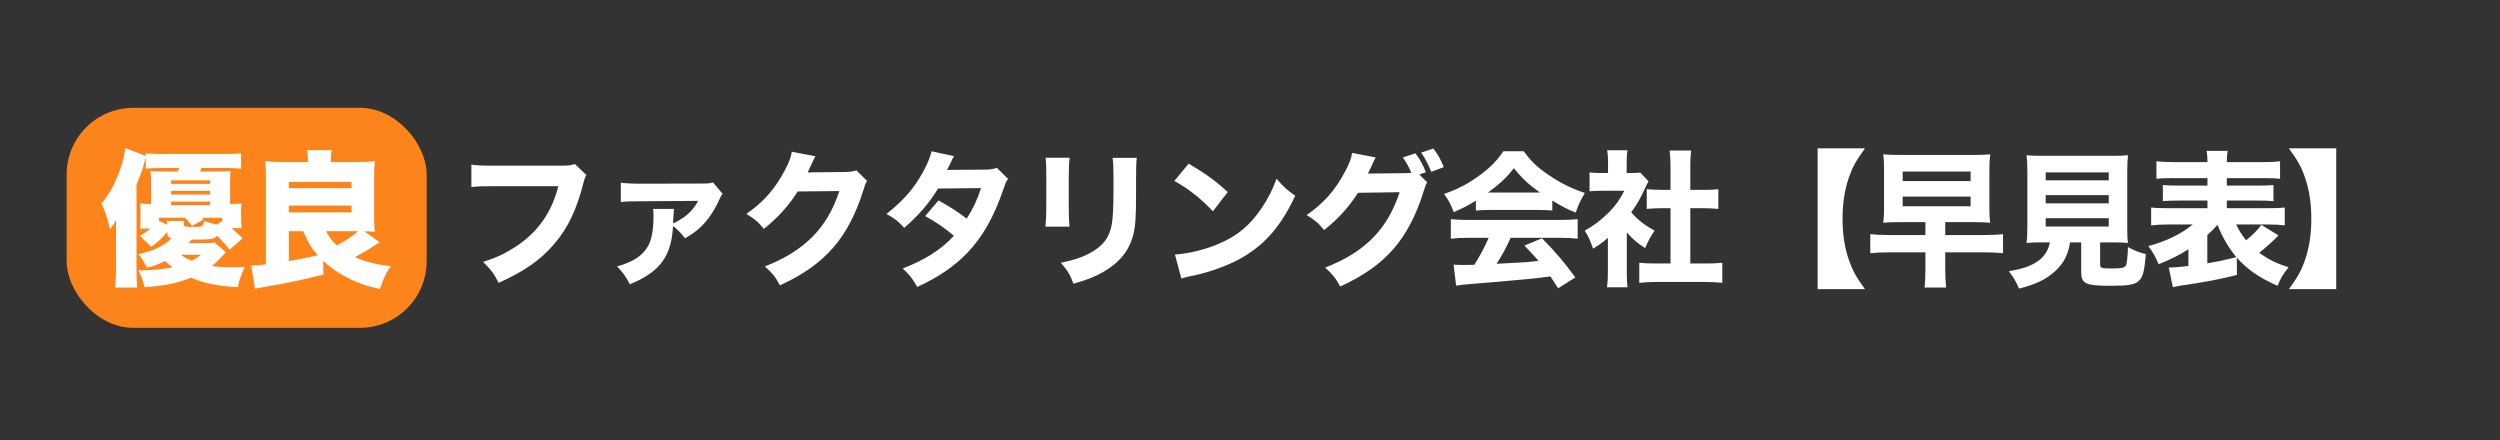 <svg width="375" height="66" viewBox="0 0 375 66" fill="none" xmlns="http://www.w3.org/2000/svg">
<rect x="0" y="0" width="375" height="66" fill="#333333" stroke="none"/>
<rect x="10" y="16.173" width="54" height="33" rx="10" fill="#FC841A"/>
<path d="M32.182 36.377L33.898 37.851C33.7 38.027 33.656 38.071 32.82 38.973C32.578 39.237 32.292 39.501 31.786 39.897C32.688 40.029 33.59 40.095 34.69 40.095C35.086 40.095 35.218 40.095 36.714 40.051C36.164 41.217 35.9 41.965 35.68 43.065C32.622 42.911 30.774 42.537 28.662 41.657C26.638 42.471 24.922 42.823 21.688 43.087C21.468 42.141 21.226 41.459 20.742 40.557C23.03 40.535 24.46 40.403 25.89 40.095C25.406 39.743 25.164 39.545 24.746 39.149C23.866 39.611 23.404 39.787 22.062 40.161C21.556 39.193 21.402 38.929 20.764 38.137C23.052 37.631 24.592 36.883 25.714 35.761C25.208 35.563 25.098 35.409 25.076 34.771C24.372 35.695 23.69 36.311 22.678 37.015L20.984 35.387C21.732 34.947 22.018 34.749 22.546 34.287H21.006C21.028 34.045 21.05 33.913 21.05 33.803V33.429L21.072 32.571V32.043C21.072 31.141 21.05 31.031 21.006 30.525C21.512 30.569 21.798 30.591 22.656 30.591V27.313C22.656 26.565 22.634 26.103 22.568 25.641C23.14 25.707 23.69 25.729 24.614 25.729H26.638C26.77 25.443 26.792 25.421 26.88 25.201H24.416C23.294 25.201 22.546 25.223 21.864 25.311V23.639C21.776 23.859 21.776 23.859 21.556 24.717C21.314 25.619 21.16 26.037 20.478 27.709V40.601C20.478 41.547 20.5 42.053 20.588 43.131H17.266C17.354 42.185 17.398 41.569 17.398 40.579V34.859C17.398 33.979 17.398 33.583 17.42 32.989C17.178 33.473 17.068 33.627 16.496 34.397C16.056 32.571 15.77 31.669 15.22 30.525C16.166 29.425 16.958 28.083 17.64 26.433C18.278 24.849 18.52 23.991 18.806 22.209L21.864 23.397V22.979C22.48 23.067 23.14 23.089 24.416 23.089H33.524C34.844 23.089 35.526 23.067 36.164 22.979V25.311C35.526 25.223 34.712 25.201 33.524 25.201H30.224C30.136 25.421 30.114 25.421 29.982 25.729H32.578C33.502 25.729 34.03 25.707 34.58 25.641C34.536 26.103 34.514 26.499 34.514 27.247V30.591C35.196 30.591 35.724 30.569 36.23 30.525C36.164 30.965 36.164 31.317 36.164 32.021V32.527C36.164 33.275 36.186 33.781 36.252 34.221H34.734C35.526 34.903 35.724 35.079 36.384 35.739L34.448 37.455C33.788 36.619 33.392 36.179 32.556 35.365C32.094 35.871 31.72 35.937 29.366 35.937H28.772C28.53 36.201 28.486 36.267 28.288 36.465H30.708C31.456 36.465 31.896 36.443 32.182 36.377ZM30.158 38.225H27.166C27.716 38.643 28.046 38.819 28.772 39.105C29.322 38.819 29.52 38.687 30.158 38.225ZM25.67 30.767H31.5V30.239H25.67V30.767ZM33.326 33.165V32.659H30.312L30.532 32.923L28.794 33.891C28.442 33.363 28.09 32.989 27.76 32.659H23.866V33.121L25.076 33.715V33.539C25.032 33.341 25.032 33.209 25.01 33.143H27.628C27.584 33.363 27.584 33.363 27.584 33.495V33.693C27.584 33.979 27.826 34.045 28.948 34.045C30.4 34.045 30.51 33.979 30.62 33.121C31.346 33.407 31.72 33.517 32.556 33.671L33.326 33.165ZM25.67 28.633V29.183H31.5V28.633H25.67ZM31.5 27.577V27.049H25.67V27.577H31.5ZM48.484 39.127L48.506 41.173C45.404 41.987 43.512 42.383 39.2 43.131C38.914 43.175 38.892 43.175 38.65 43.219C38.474 43.263 38.452 43.263 38.254 43.307L37.682 39.853C38.21 39.831 39.002 39.765 39.882 39.655V26.521C39.882 25.597 39.86 24.893 39.772 24.189C40.498 24.255 41.356 24.299 42.258 24.299H46.196V24.079C46.196 23.551 46.152 23.133 46.064 22.517H49.76C49.672 22.957 49.628 23.331 49.628 24.101V24.299H53.786C54.688 24.299 55.502 24.255 56.228 24.189C56.162 24.673 56.118 25.443 56.118 26.587V32.329C56.118 33.539 56.14 34.133 56.228 34.771C55.612 34.727 55.304 34.705 54.622 34.683L56.954 36.333C55.04 37.587 54.424 37.961 53.236 38.555C54.842 39.281 56.426 39.677 58.626 39.919C57.922 40.909 57.592 41.591 56.976 43.351C54.886 42.889 53.522 42.405 51.806 41.503C50.508 40.799 49.518 40.095 48.484 39.127ZM43.336 34.683V39.149C44.964 38.885 44.964 38.885 47.67 38.291C46.68 37.169 46.196 36.355 45.492 34.683H43.336ZM53.72 34.683H48.924C49.496 35.739 49.782 36.135 50.552 36.817C51.85 36.113 52.95 35.365 53.72 34.683ZM43.336 27.291V28.215H52.73V27.291H43.336ZM43.336 30.833V31.845H52.73V30.833H43.336Z" fill="white"/>
<path d="M86.238 24.607L87.954 26.257C87.756 26.609 87.69 26.741 87.536 27.357C86.502 31.449 85.204 34.199 83.092 36.641C81.068 39.017 78.582 40.733 74.798 42.427C74.072 41.019 73.72 40.535 72.466 39.281C74.38 38.687 75.59 38.115 77.196 37.103C80.584 34.947 82.74 31.933 83.752 27.929H74.116C72.312 27.929 71.608 27.951 70.706 28.061V24.695C71.652 24.827 72.334 24.849 74.16 24.849H84.236C85.204 24.849 85.644 24.805 86.238 24.607ZM106.94 27.357L108.392 29.073C108.15 29.381 108.15 29.381 107.71 30.327C107.05 31.757 106.148 33.033 105.158 34.001C104.454 34.661 103.904 35.079 102.76 35.739C102.012 34.815 101.594 34.375 100.956 33.913C100.692 38.511 98.976 40.799 94.466 42.647C93.85 41.437 93.564 41.019 92.552 39.963C94.972 39.303 96.424 38.335 97.238 36.861C97.766 35.871 98.03 34.419 98.03 32.241C98.03 31.867 98.008 31.713 97.964 31.339H101.11C101.044 31.757 101.022 32.307 100.956 33.517C101.462 33.297 101.946 33.011 102.408 32.703C103.486 31.955 104.124 31.229 104.718 30.129L95.874 30.195C94.422 30.195 93.894 30.217 93.124 30.305V27.401C93.96 27.511 94.73 27.555 95.896 27.555L105.224 27.533C106.214 27.533 106.478 27.511 106.94 27.357ZM118.776 22.759L122.318 23.441C122.208 23.595 121.988 24.035 121.68 24.739C121.482 25.179 121.394 25.377 121.152 25.861L126.872 25.795C127.598 25.773 128.038 25.707 128.456 25.553L130.062 27.137C129.842 27.489 129.754 27.687 129.49 28.567C128.434 31.999 126.894 34.969 124.98 37.147C123 39.413 120.492 41.195 116.994 42.801C116.268 41.459 115.894 41.019 114.728 39.963C120.668 37.653 124.1 34.199 125.904 28.655L119.656 28.721C118.314 30.855 116.598 32.747 114.574 34.331C113.65 33.209 113.254 32.879 111.956 32.087C114.53 30.305 116.268 28.325 117.72 25.553C118.358 24.365 118.666 23.529 118.776 22.759ZM139.742 22.693L143.108 23.419C142.888 23.793 142.822 23.903 142.536 24.541C142.338 24.937 142.272 25.091 142.052 25.487L147.86 25.443C148.63 25.421 149.004 25.377 149.51 25.157L151.226 26.851C150.918 27.203 150.896 27.247 150.522 28.347C149.07 32.593 147.376 35.563 145.044 37.983C143.108 39.985 140.71 41.613 137.586 43.043C136.838 41.723 136.464 41.261 135.408 40.271C137.234 39.545 138.312 39.017 139.61 38.225C141.084 37.279 141.986 36.553 143.086 35.365C141.59 34.111 140.424 33.319 138.774 32.417L140.776 30.063C142.712 31.141 143.746 31.823 145 32.791C145.946 31.339 146.606 29.931 147.156 28.215L140.71 28.281C139.368 30.481 137.828 32.285 135.628 34.177C134.726 33.165 134.286 32.835 132.966 32.087C135.474 30.129 137.102 28.281 138.466 25.773C139.104 24.607 139.522 23.595 139.742 22.693ZM156.836 23.661H160.444C160.356 24.387 160.312 25.201 160.312 26.653V30.965C160.312 32.329 160.356 33.407 160.422 34.001H156.814C156.902 33.187 156.946 32.373 156.946 30.921V26.653C156.946 24.959 156.924 24.453 156.836 23.661ZM166.89 23.683H170.52C170.432 24.475 170.41 24.937 170.41 26.609V28.941C170.41 32.593 170.322 33.935 169.97 35.277C169.354 37.653 167.88 39.435 165.438 40.821C164.206 41.525 163.04 41.987 161.016 42.559C160.488 41.151 160.202 40.667 159.124 39.413C161.06 39.017 162.204 38.643 163.414 38.005C165.438 36.927 166.428 35.651 166.78 33.605C166.934 32.725 167.022 30.899 167.022 28.743V26.653C167.022 24.981 167 24.585 166.89 23.683ZM176.152 27.137L178.308 24.541C181.146 26.257 182.4 27.181 184.16 28.809L181.938 31.691C180.112 29.755 178.264 28.303 176.152 27.137ZM177.208 41.789L176.24 38.181C178.264 38.049 180.772 37.455 182.796 36.575C185.59 35.409 187.548 33.759 189.264 31.185C190.254 29.711 190.848 28.523 191.486 26.807C192.52 28.017 192.916 28.391 194.28 29.359C192.102 34.067 189.506 36.971 185.678 38.995C183.918 39.919 181.388 40.821 179.276 41.283C178.726 41.393 178.726 41.393 178.308 41.481C177.802 41.591 177.67 41.635 177.208 41.789ZM212.892 26.169L214.08 27.357C213.86 27.687 213.794 27.885 213.53 28.743C212.474 32.197 210.934 35.145 209.02 37.345C207.04 39.611 204.532 41.371 201.034 42.977C200.308 41.657 199.934 41.195 198.768 40.139C204.708 37.851 208.14 34.375 209.944 28.831L203.696 28.919C202.354 31.053 200.638 32.923 198.614 34.507C197.69 33.385 197.294 33.055 195.996 32.263C198.57 30.481 200.308 28.501 201.76 25.729C202.398 24.563 202.706 23.727 202.816 22.935L206.358 23.617C206.248 23.771 206.028 24.211 205.72 24.937C205.522 25.377 205.434 25.553 205.192 26.037L210.912 25.971C211.154 25.971 211.374 25.949 211.704 25.927C211.33 25.047 211 24.431 210.428 23.617L212.32 23.001C213.068 24.013 213.398 24.629 213.882 25.839L212.892 26.169ZM213.178 22.891L215.004 22.275C215.708 23.199 216.192 24.079 216.566 25.069L214.696 25.773C214.256 24.673 213.75 23.727 213.178 22.891ZM221.384 31.581V30.107C220.108 30.877 219.47 31.207 218.062 31.823C217.6 30.591 217.27 29.975 216.61 29.095C218.788 28.325 220.152 27.599 221.912 26.323C223.518 25.157 224.552 24.101 225.498 22.693H228.556C229.678 24.211 230.58 25.091 232.274 26.235C234.122 27.489 235.794 28.303 237.73 28.941C237.07 30.063 236.718 30.789 236.366 31.889C235.046 31.361 234.254 30.943 232.846 30.085V31.581C232.23 31.515 231.658 31.493 230.8 31.493H223.342C222.66 31.493 222 31.515 221.384 31.581ZM223.21 28.875H230.976C229.26 27.643 228.27 26.719 227.082 25.223C226.004 26.631 225.036 27.533 223.21 28.875ZM223.298 35.673H220.24C219.14 35.673 218.326 35.717 217.622 35.805V32.879C218.37 32.945 219.25 32.989 220.24 32.989H234.034C235.09 32.989 235.926 32.945 236.652 32.879V35.805C235.926 35.717 235.134 35.673 234.034 35.673H226.598C226.004 37.037 225.278 38.357 224.486 39.567C228.908 39.347 228.908 39.347 230.778 39.127C230.074 38.335 229.722 37.939 228.666 36.839L231.306 35.739C233.572 38.071 234.518 39.193 236.3 41.613L233.726 43.241C233.11 42.273 232.912 41.987 232.56 41.459C230.448 41.745 230.404 41.745 229.194 41.855C228.116 41.965 221.67 42.537 220.834 42.581C219.822 42.647 218.92 42.757 218.414 42.845L218.04 39.699C218.7 39.743 219.03 39.743 219.58 39.743C219.8 39.743 220.328 39.743 221.142 39.721C222 38.379 222.748 36.971 223.298 35.673ZM244.022 34.859V40.799C244.022 41.877 244.044 42.449 244.132 43.087H241.052C241.14 42.405 241.184 41.833 241.184 40.733V35.673C240.414 36.355 239.996 36.641 238.962 37.301C238.544 36.069 238.214 35.365 237.708 34.595C239.138 33.803 240.172 33.011 241.338 31.845C242.35 30.833 242.966 29.953 243.648 28.611H240.326C239.49 28.611 238.984 28.633 238.434 28.699V25.861C238.962 25.927 239.38 25.949 240.15 25.949H241.206V24.211C241.206 23.639 241.162 23.067 241.074 22.539H244.132C244.044 23.023 244 23.529 244 24.233V25.949H244.77C245.452 25.949 245.738 25.927 246.046 25.883L247.278 27.203C247.058 27.577 246.97 27.775 246.772 28.193C246.134 29.645 245.54 30.679 244.682 31.845C245.694 33.011 246.706 33.781 248.18 34.595C247.564 35.519 247.168 36.245 246.772 37.213C245.606 36.465 244.946 35.915 244.022 34.859ZM253.548 31.229V39.523H255.748C256.892 39.523 257.574 39.501 258.344 39.413V42.427C257.53 42.339 256.584 42.295 255.77 42.295H248.4C247.542 42.295 246.706 42.339 245.892 42.427V39.413C246.706 39.501 247.366 39.523 248.444 39.523H250.578V31.229H249.17C248.444 31.229 247.74 31.273 247.014 31.339V28.369C247.63 28.435 248.268 28.479 249.17 28.479H250.578V25.025C250.578 24.035 250.534 23.463 250.446 22.583H253.68C253.57 23.441 253.548 23.991 253.548 25.025V28.479H255.572C256.584 28.479 257.134 28.457 257.75 28.369V31.339C257.002 31.273 256.342 31.229 255.572 31.229H253.548ZM272.644 22.253H279.75C278.386 24.123 277.88 25.069 277.33 26.631C276.692 28.479 276.384 30.459 276.384 32.813C276.384 35.145 276.692 37.147 277.33 38.995C277.88 40.557 278.386 41.503 279.75 43.373H272.644V22.253ZM288.814 33.319H285.118C283.952 33.319 283.292 33.341 282.478 33.407C282.588 32.681 282.61 32.087 282.61 30.965V25.597C282.61 24.453 282.588 23.859 282.478 23.155C283.336 23.221 283.864 23.243 285.14 23.243H295.854C297.13 23.243 297.702 23.221 298.538 23.155C298.45 23.815 298.406 24.453 298.406 25.575V31.031C298.406 32.131 298.428 32.725 298.538 33.407C297.68 33.341 297.13 33.319 295.898 33.319H291.784V35.255H297.614C298.934 35.255 299.682 35.211 300.452 35.123V37.983C299.704 37.895 298.934 37.851 297.614 37.851H291.784V40.161C291.784 41.459 291.828 42.339 291.916 43.131H288.682C288.77 42.405 288.814 41.415 288.814 40.161V37.851H283.402C282.126 37.851 281.334 37.895 280.542 37.983V35.123C281.29 35.211 282.082 35.255 283.402 35.255H288.814V33.319ZM285.404 25.729V27.159H295.59V25.729H285.404ZM285.404 29.491V30.943H295.59V29.491H285.404ZM307.492 36.355H306.326C305.248 36.355 304.588 36.377 303.994 36.443C304.06 35.805 304.104 35.079 304.104 34.067V25.927C304.104 24.761 304.06 23.837 303.994 23.287C304.61 23.353 305.27 23.375 306.282 23.375H316.886C317.92 23.375 318.58 23.353 319.196 23.287C319.13 23.837 319.086 24.761 319.086 25.927V34.067C319.086 35.123 319.108 35.827 319.196 36.443C318.558 36.377 317.854 36.355 316.886 36.355H315.016V39.633C315.016 40.205 315.192 40.271 316.71 40.271C318.25 40.271 318.646 40.183 318.866 39.853C319.042 39.589 319.152 38.467 319.196 37.059C320.23 37.609 320.802 37.851 321.88 38.115C321.638 40.821 321.44 41.591 320.78 42.163C320.186 42.713 319.218 42.867 316.622 42.867C312.794 42.867 312.178 42.559 312.178 40.755V36.355H310.506C310.242 38.159 309.582 39.435 308.35 40.601C306.986 41.877 305.424 42.647 302.85 43.285C302.41 42.229 302.014 41.569 301.332 40.689C303.312 40.337 304.434 39.963 305.424 39.347C306.568 38.621 307.206 37.697 307.492 36.355ZM306.854 25.861V27.049H316.314V25.861H306.854ZM306.854 29.271V30.503H316.314V29.271H306.854ZM306.854 32.725V33.979H316.314V32.725H306.854ZM335.52 38.643L335.542 41.239C332.968 41.899 330.856 42.295 326.962 42.867C326.566 42.933 326.148 43.021 325.928 43.065L325.312 40.139C326.17 40.117 326.83 40.073 328.26 39.897V37.389C326.896 38.269 325.708 38.863 323.794 39.633C323.288 38.423 322.98 37.917 322.254 36.905C324.828 36.245 327.226 35.079 328.92 33.671H325.29C324.256 33.671 323.42 33.715 322.672 33.803V31.119C323.354 31.207 323.904 31.229 325.246 31.229H331.12V30.085H326.896C325.686 30.085 325.092 30.107 324.432 30.173V27.753C325.092 27.819 325.664 27.841 326.896 27.841H331.12V26.719H325.972C324.718 26.719 324.102 26.741 323.464 26.829V24.189C324.168 24.277 324.982 24.321 326.126 24.321H331.12C331.12 23.529 331.076 23.111 330.988 22.627H334.156C334.068 23.133 334.024 23.551 334.024 24.321H339.304C340.536 24.321 341.328 24.277 342.01 24.189V26.829C341.372 26.741 340.734 26.719 339.48 26.719H334.024V27.841H338.534C339.832 27.841 340.404 27.819 341.02 27.753V30.173C340.36 30.107 339.766 30.085 338.534 30.085H334.024V31.229H340.14C341.416 31.229 342.076 31.207 342.714 31.119V33.803C341.966 33.715 341.13 33.671 340.14 33.671H335.432C335.784 34.463 336.202 35.123 336.906 36.047C337.852 35.299 338.776 34.375 339.194 33.737L341.768 35.299C341.614 35.453 341.614 35.453 341.262 35.827C340.734 36.355 339.766 37.213 338.886 37.939C340.36 38.973 341.416 39.479 343.286 40.095C342.472 41.085 342.054 41.811 341.636 42.867C338.908 41.679 337.126 40.447 335.52 38.643ZM331.098 35.255V39.501C333.056 39.149 333.188 39.127 335.454 38.577C334.354 37.279 333.32 35.519 332.616 33.715C332.198 34.221 331.868 34.551 331.098 35.255ZM343.33 22.253H350.436V43.373H343.33C344.694 41.503 345.222 40.557 345.75 38.995C346.388 37.147 346.696 35.167 346.696 32.813C346.696 30.459 346.388 28.479 345.75 26.631C345.222 25.069 344.694 24.123 343.33 22.253Z" fill="white"/>
</svg>
